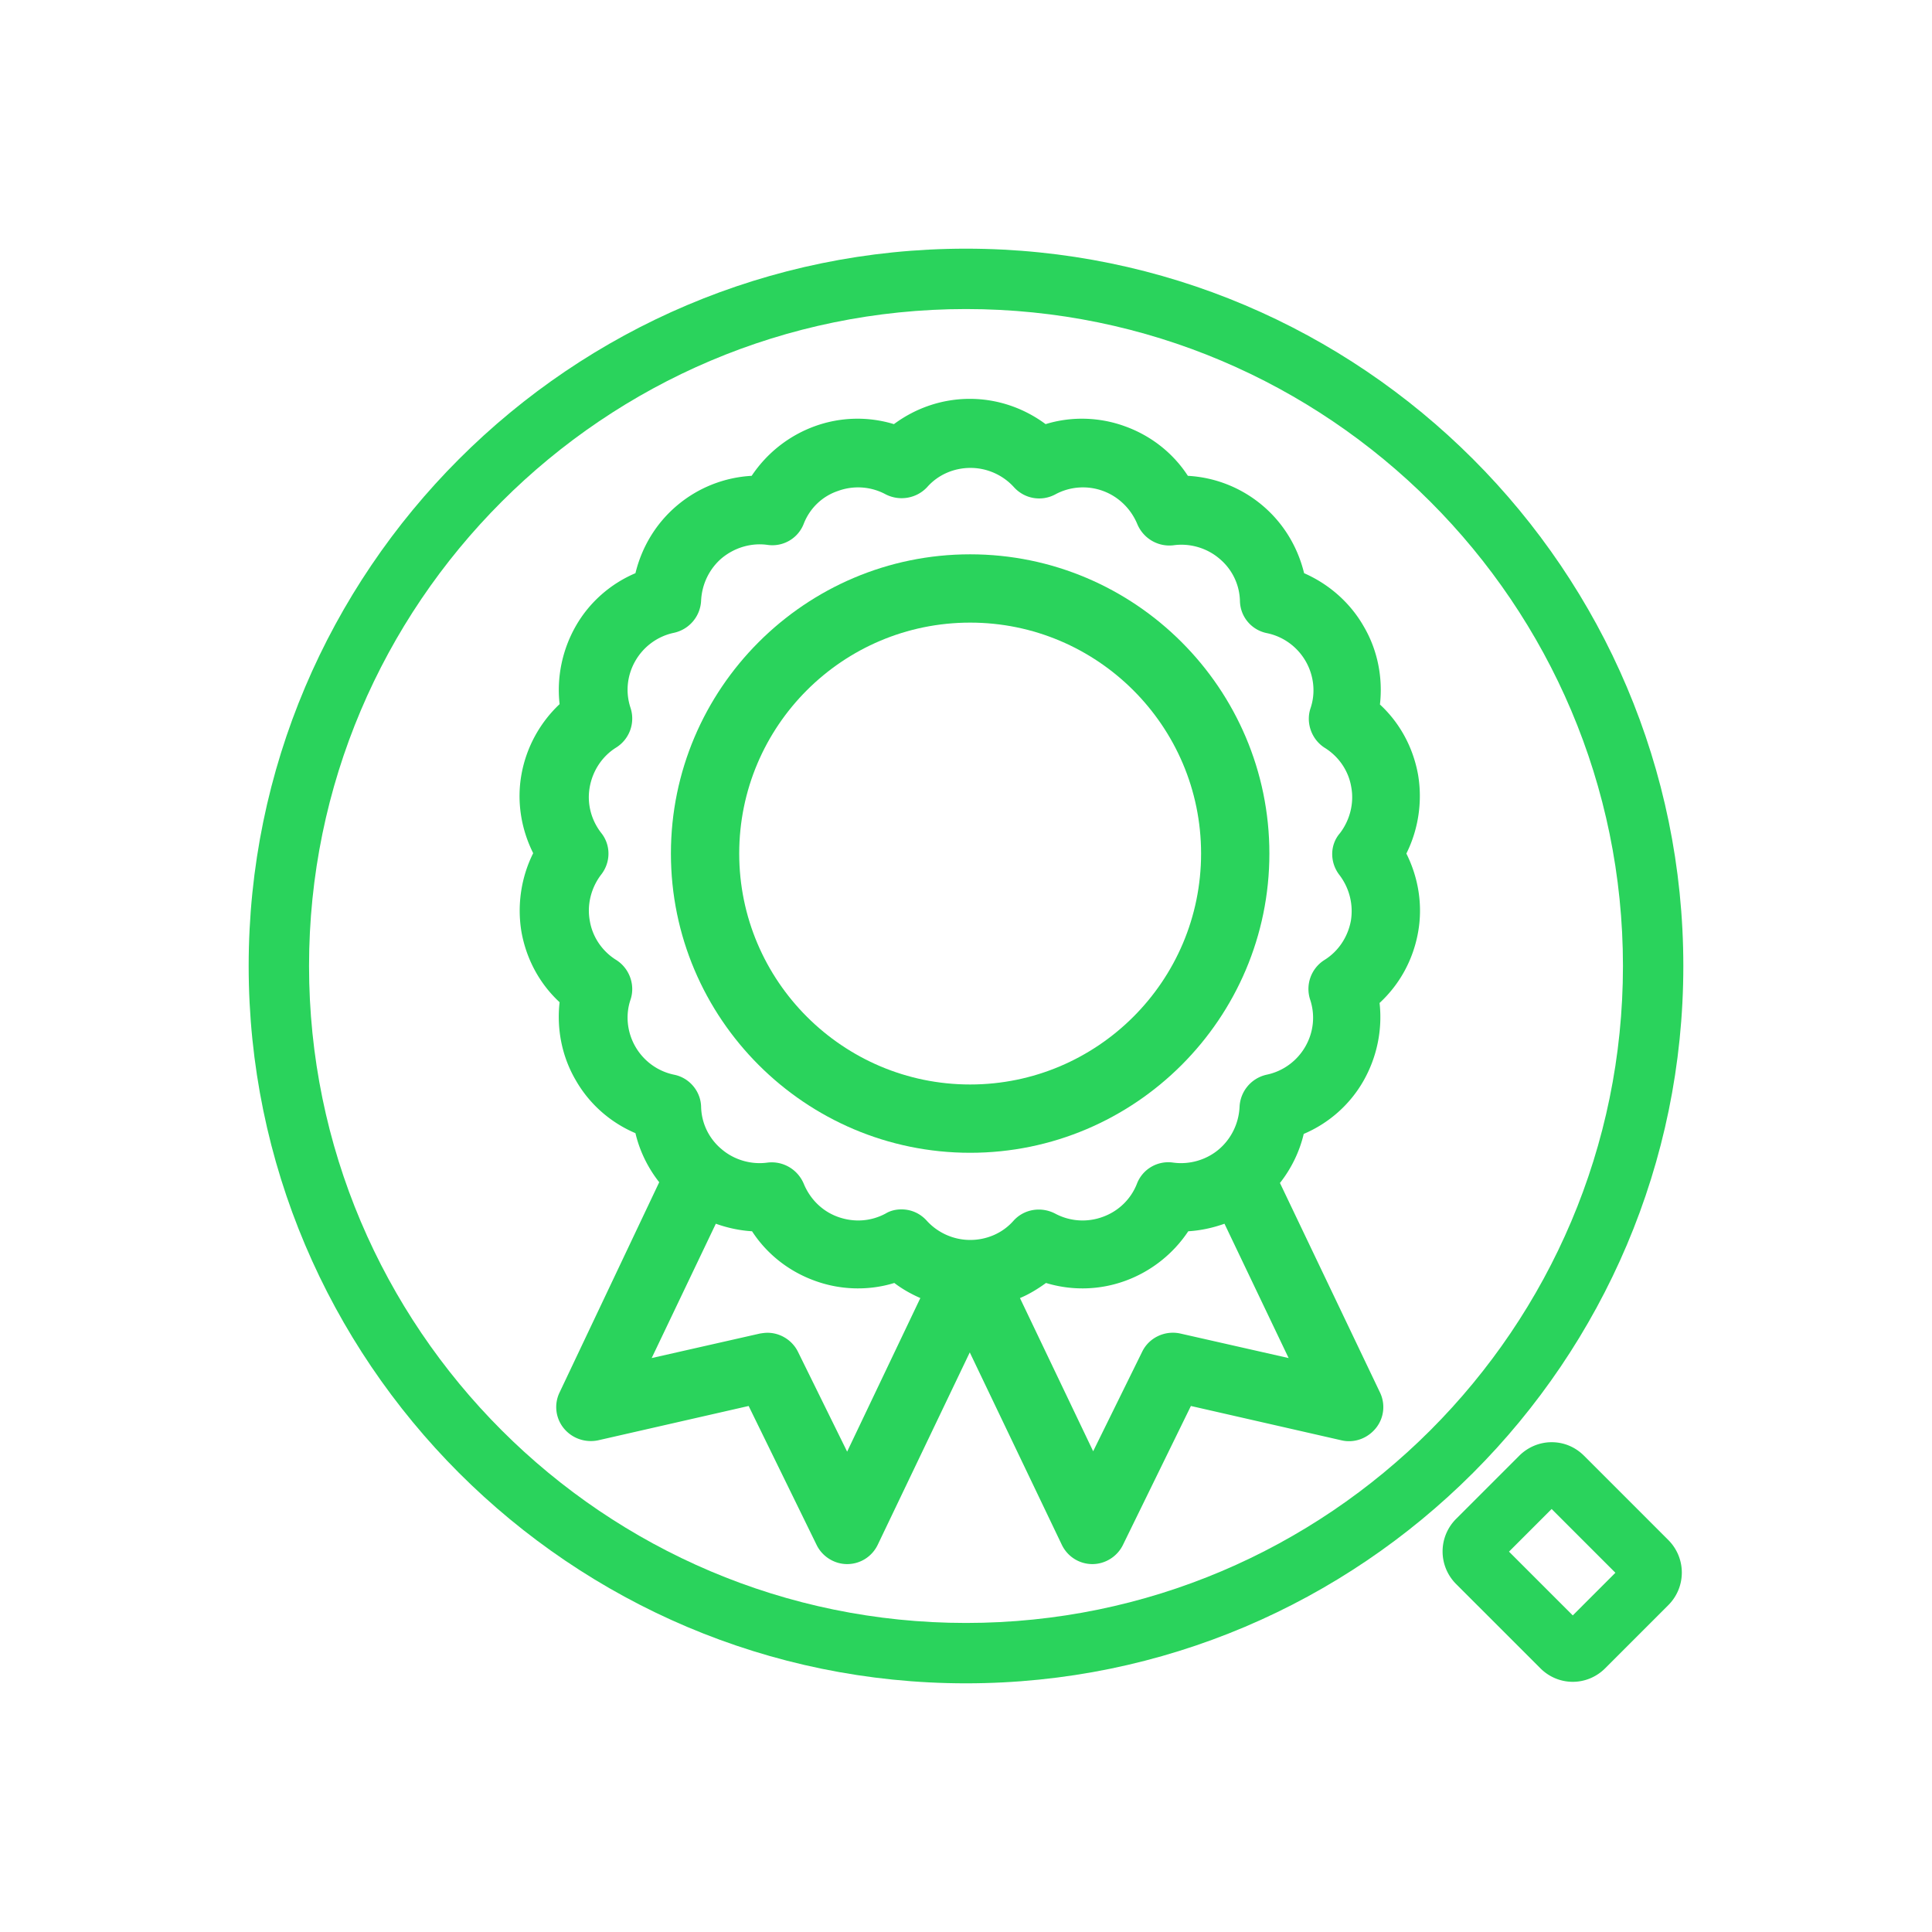 <svg xmlns="http://www.w3.org/2000/svg" xml:space="preserve" width="512" height="512" baseProfile="basic"><switch><g fill="#2AD35C"><path d="M256 446.1c-104.8 0-190.1-85.3-190.1-190.1S151.2 65.9 256 65.9 446.1 151.2 446.1 256 360.8 446.1 256 446.1zm0-364.2C160 81.9 81.9 160 81.9 256S160 430.1 256 430.1 430.1 352 430.1 256 352 81.9 256 81.9z"/><path d="M416.8 445.7c-3.1 0-6.2-1.2-8.6-3.6l-22.3-22.3c-4.8-4.8-4.8-12.5 0-17.3l16.7-16.7c2.3-2.3 5.4-3.6 8.6-3.6 3.3 0 6.3 1.3 8.6 3.6l22.3 22.3c4.8 4.8 4.8 12.5 0 17.3l-16.7 16.7c-2.4 2.4-5.5 3.6-8.6 3.6zm-16.9-34.5 16.9 16.9 11.3-11.3-16.9-16.9-11.3 11.3zm-24.1-164.1c1.3-7.2.1-14.5-3.1-20.9 3.2-6.4 4.3-13.8 3.1-20.9-1.3-7.2-4.8-13.7-10.1-18.6.8-7.1-.6-14.4-4.3-20.7-3.6-6.3-9.2-11.2-15.8-14.1-1.7-7-5.5-13.3-11.1-18-5.6-4.7-12.5-7.4-19.7-7.8-3.9-6-9.7-10.6-16.6-13.1-6.8-2.5-14.3-2.7-21.1-.6-5.8-4.3-12.8-6.7-20.1-6.7-7.3 0-14.3 2.4-20.1 6.7-6.9-2.1-14.3-1.9-21.1.6-6.8 2.5-12.6 7.1-16.6 13.1-7.2.4-14.1 3.1-19.7 7.8-5.6 4.7-9.4 11-11.1 18-6.6 2.8-12.2 7.7-15.8 14-3.6 6.3-5.1 13.6-4.3 20.7-5.2 4.9-8.8 11.4-10.1 18.6-1.3 7.2-.1 14.5 3.1 20.9-3.2 6.4-4.3 13.8-3.1 20.9 1.3 7.2 4.8 13.7 10.1 18.6-.8 7.1.6 14.4 4.3 20.7 3.6 6.3 9.2 11.2 15.8 14 1.1 4.7 3.3 9.2 6.3 13L148.3 369a8.89 8.89 0 0 0 1.1 9.5c2.2 2.7 5.7 3.9 9.1 3.2l39.9-9.1 18 36.8c1.5 3.1 4.7 5.1 8.1 5.1 3.5 0 6.6-2 8.1-5.1l24.4-51 24.4 51c1.5 3.1 4.6 5.1 8.1 5.1 3.4 0 6.6-2 8.1-5.1l18-36.8 39.9 9.1c3.4.8 6.9-.5 9.1-3.2 2.2-2.7 2.6-6.4 1.1-9.5l-26.5-55.5c3-3.8 5.2-8.3 6.3-13 6.6-2.8 12.2-7.7 15.8-14 3.6-6.3 5.1-13.6 4.3-20.7 5.4-5 8.9-11.5 10.2-18.7zm-20.9-15.3c2.7 3.5 3.8 7.9 3.1 12.2-.8 4.3-3.3 8.1-7 10.4a9.07 9.07 0 0 0-3.8 10.5c1.4 4.2.9 8.7-1.3 12.5-2.2 3.8-5.9 6.5-10.2 7.4-4.1.9-7 4.4-7.2 8.5-.2 4.4-2.2 8.5-5.5 11.3s-7.8 4.1-12.1 3.5c-4.1-.6-8.1 1.7-9.6 5.6-1.6 4.1-4.9 7.3-9.1 8.8-4.1 1.5-8.7 1.2-12.6-.9-3.7-1.9-8.2-1.2-11 1.9-2.9 3.3-7.1 5.1-11.5 5.1s-8.6-1.9-11.5-5.1c-1.8-2-4.2-3-6.7-3-1.4 0-2.9.3-4.2 1.1-3.9 2.1-8.4 2.4-12.6.9s-7.4-4.7-9.1-8.8c-1.6-3.8-5.5-6.1-9.6-5.6-4.3.6-8.8-.7-12.1-3.5-3.4-2.8-5.4-6.9-5.5-11.3-.1-4.1-3.1-7.7-7.2-8.5-4.3-.9-8-3.6-10.2-7.4-2.2-3.8-2.7-8.4-1.3-12.5 1.3-3.9-.3-8.3-3.8-10.5-3.7-2.3-6.3-6.1-7-10.4-.8-4.3.4-8.8 3-12.2 2.6-3.3 2.6-7.9 0-11.1-2.7-3.5-3.8-7.9-3-12.2.8-4.3 3.3-8.1 7-10.4 3.5-2.2 5.1-6.5 3.8-10.5-1.4-4.2-.9-8.7 1.3-12.5 2.2-3.8 5.9-6.5 10.2-7.4 4.1-.9 7-4.4 7.2-8.5.2-4.4 2.2-8.5 5.5-11.3 3.4-2.8 7.8-4.1 12.1-3.5 4.1.6 8.1-1.7 9.6-5.6 1.6-4.1 4.9-7.3 9.1-8.7 4.1-1.5 8.7-1.2 12.6.9 3.7 1.9 8.2 1.1 11-1.9 2.9-3.3 7.1-5.1 11.5-5.1s8.6 1.9 11.5 5.1c2.8 3.1 7.3 3.9 11 1.9 3.9-2.1 8.5-2.4 12.6-.9s7.4 4.7 9.1 8.8c1.6 3.8 5.5 6.1 9.6 5.6 4.3-.6 8.8.7 12.1 3.5 3.4 2.8 5.4 6.9 5.5 11.3.1 4.2 3.1 7.7 7.2 8.5 4.3.9 8 3.6 10.2 7.4 2.2 3.8 2.7 8.4 1.3 12.5-1.3 3.9.3 8.3 3.8 10.5 3.7 2.3 6.3 6.1 7 10.4.8 4.3-.4 8.8-3 12.2-2.7 3.1-2.7 7.7-.2 11zm-42.1 121.6c-4.1-.9-8.3 1.1-10.1 4.8l-13 26.4-19.4-40.6c2.4-1 4.7-2.4 6.9-4 6.9 2.1 14.3 1.9 21.1-.6 6.8-2.5 12.6-7.1 16.6-13.1 3.3-.2 6.5-.9 9.6-2l17 35.6-28.7-6.5zm-101.3 4.9c-1.5-3.1-4.7-5.1-8.1-5.1-.7 0-1.3.1-2 .2l-28.7 6.5 17-35.6c3.1 1.1 6.3 1.8 9.6 2 3.9 6 9.7 10.6 16.6 13.1 6.8 2.5 14.3 2.7 21.1.6 2.1 1.6 4.4 2.9 6.9 4l-19.4 40.7-13-26.4z"/><path d="M257.1 146.9c-43.7 0-79.3 35.6-79.3 79.3s35.6 79.3 79.3 79.3c43.7 0 79.3-35.6 79.3-79.3s-35.6-79.3-79.3-79.3zm0 140.5c-33.7 0-61.2-27.4-61.2-61.2s27.4-61.2 61.2-61.2c33.7 0 61.2 27.4 61.2 61.2s-27.5 61.2-61.2 61.2z"/></g></switch></svg>